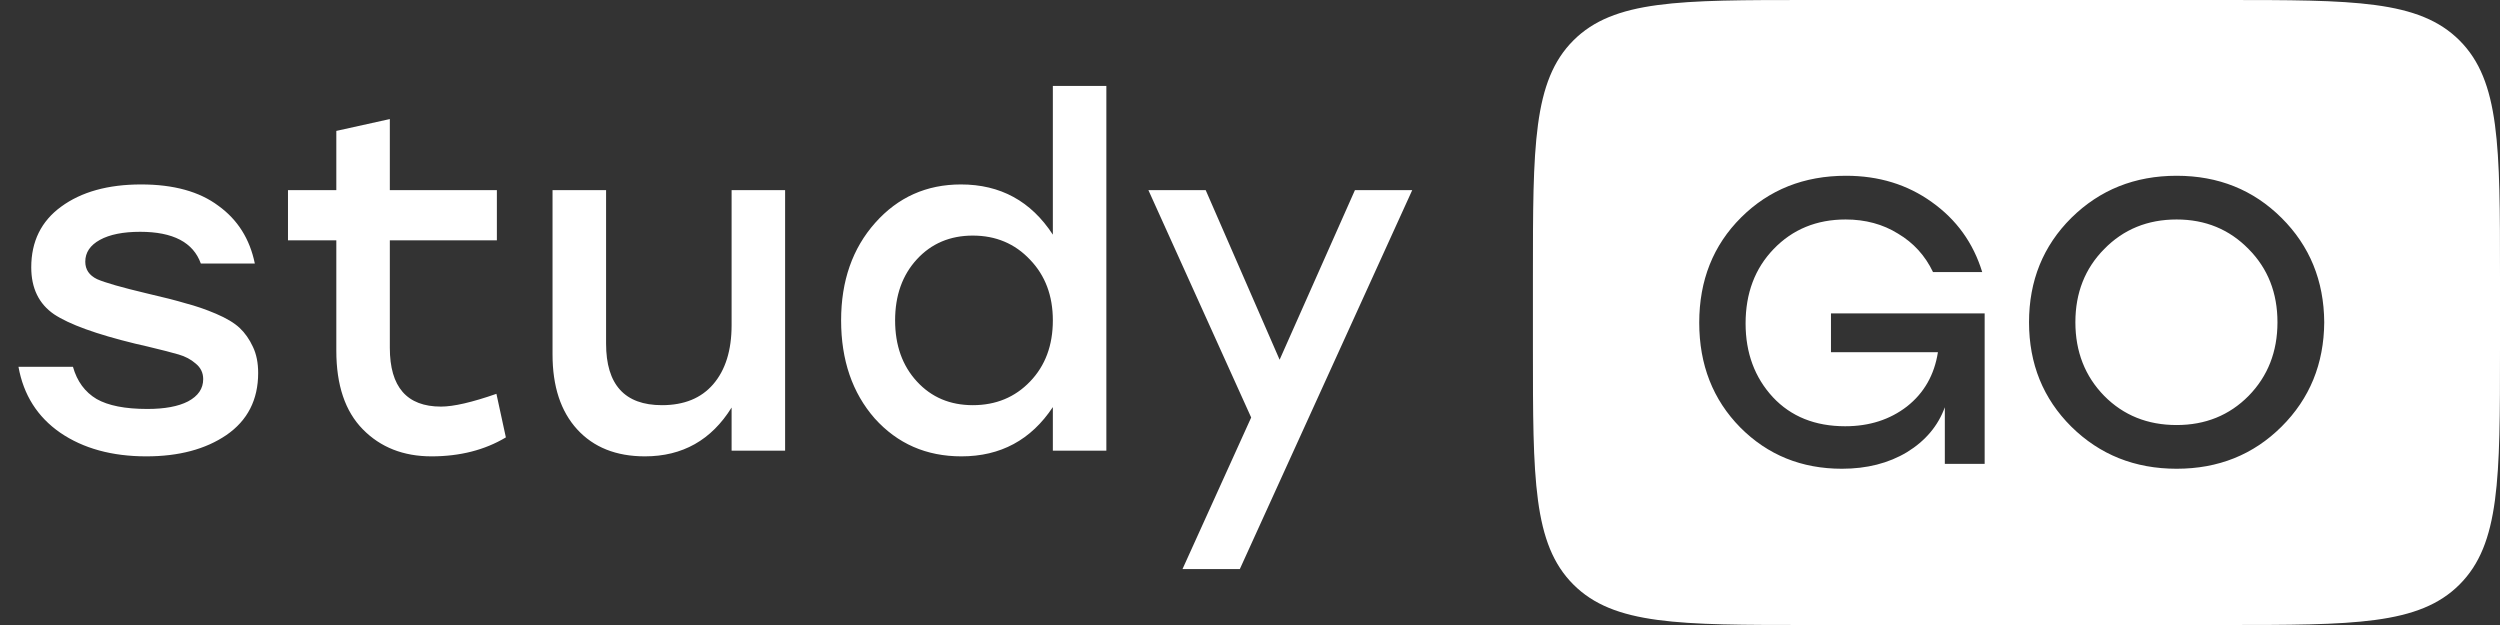 <?xml version="1.0" encoding="UTF-8"?> <svg xmlns="http://www.w3.org/2000/svg" width="72" height="18" viewBox="0 0 72 18" fill="none"><rect x="0" y="0" width="72" height="18" fill="#333333" stroke="none"/> <path d="M4.215 13.143C3.224 13.143 2.396 12.915 1.732 12.46C1.078 12.006 0.677 11.374 0.532 10.564H2.101C2.219 10.982 2.446 11.292 2.783 11.492C3.119 11.683 3.606 11.778 4.243 11.778C4.743 11.778 5.134 11.706 5.416 11.56C5.707 11.405 5.852 11.192 5.852 10.919C5.852 10.737 5.78 10.587 5.634 10.469C5.498 10.35 5.334 10.264 5.143 10.209C4.961 10.155 4.661 10.078 4.243 9.978C4.088 9.941 3.97 9.914 3.888 9.896C2.769 9.623 1.992 9.341 1.555 9.05C1.119 8.75 0.9 8.3 0.9 7.699C0.9 6.954 1.187 6.371 1.76 5.953C2.342 5.526 3.11 5.312 4.065 5.312C5.002 5.312 5.743 5.517 6.289 5.926C6.844 6.326 7.194 6.881 7.339 7.59H5.784C5.566 6.981 4.984 6.676 4.038 6.676C3.547 6.676 3.16 6.753 2.878 6.908C2.596 7.063 2.456 7.272 2.456 7.536C2.456 7.763 2.569 7.931 2.797 8.04C3.024 8.14 3.501 8.277 4.229 8.45C4.702 8.559 5.075 8.654 5.348 8.736C5.63 8.809 5.921 8.909 6.221 9.036C6.521 9.164 6.748 9.3 6.903 9.445C7.057 9.591 7.185 9.773 7.285 9.991C7.385 10.2 7.435 10.45 7.435 10.742C7.435 11.514 7.13 12.11 6.521 12.529C5.921 12.938 5.152 13.143 4.215 13.143ZM14.297 11.342L14.569 12.597C13.96 12.961 13.246 13.143 12.428 13.143C11.618 13.143 10.959 12.883 10.45 12.365C9.94 11.847 9.686 11.092 9.686 10.1V6.922H8.294V5.476H9.686V3.77L11.227 3.429V5.476H14.31V6.922H11.227V10.018C11.227 11.146 11.718 11.71 12.701 11.71C13.064 11.71 13.596 11.587 14.297 11.342ZM21.07 5.476H22.611V12.979H21.07V11.737C20.488 12.674 19.656 13.143 18.573 13.143C17.746 13.143 17.095 12.883 16.622 12.365C16.149 11.847 15.913 11.128 15.913 10.209V5.476H17.455V9.896C17.455 11.078 17.991 11.669 19.064 11.669C19.701 11.669 20.192 11.469 20.538 11.069C20.892 10.66 21.07 10.091 21.07 9.364V5.476ZM30.322 2.474H31.863V12.979H30.322V11.724C29.694 12.67 28.817 13.143 27.689 13.143C26.68 13.143 25.847 12.779 25.192 12.051C24.547 11.314 24.224 10.373 24.224 9.227C24.224 8.09 24.551 7.154 25.206 6.417C25.861 5.68 26.684 5.312 27.675 5.312C28.812 5.312 29.694 5.794 30.322 6.758V2.474ZM28.017 11.669C28.68 11.669 29.231 11.442 29.667 10.987C30.104 10.532 30.322 9.946 30.322 9.227C30.322 8.518 30.104 7.936 29.667 7.481C29.231 7.017 28.68 6.785 28.017 6.785C27.362 6.785 26.825 7.013 26.407 7.467C25.988 7.922 25.779 8.509 25.779 9.227C25.779 9.946 25.988 10.532 26.407 10.987C26.825 11.442 27.362 11.669 28.017 11.669ZM39.022 5.476H40.672L35.707 16.389H34.056L36.034 12.024L33.074 5.476H34.724L36.853 10.36L39.022 5.476Z" fill="white"></path> <path fill-rule="evenodd" clip-rule="evenodd" d="M45.313 1.165C44.148 2.331 44.148 4.207 44.148 7.958V10.042C44.148 13.793 44.148 15.669 45.313 16.834C46.478 18 48.354 18 52.105 18H64.042C67.794 18 69.669 18 70.835 16.834C72 15.669 72 13.793 72 10.042V7.958C72 4.207 72 2.331 70.835 1.165C69.669 0 67.794 0 64.042 0H52.105C48.354 0 46.478 0 45.313 1.165ZM57.158 9.025H52.732V10.144H55.812C55.71 10.796 55.414 11.317 54.922 11.705C54.43 12.086 53.837 12.276 53.142 12.276C52.275 12.276 51.58 11.997 51.057 11.437C50.534 10.87 50.273 10.163 50.273 9.316C50.273 8.446 50.542 7.731 51.081 7.172C51.627 6.605 52.318 6.321 53.154 6.321C53.723 6.321 54.227 6.457 54.664 6.729C55.109 6.993 55.445 7.362 55.671 7.836H57.088C56.831 6.997 56.347 6.325 55.636 5.82C54.934 5.315 54.11 5.062 53.165 5.062C51.955 5.062 50.948 5.463 50.144 6.263C49.34 7.063 48.938 8.073 48.938 9.293C48.938 10.505 49.332 11.511 50.12 12.311C50.909 13.104 51.885 13.5 53.048 13.5C53.766 13.5 54.391 13.341 54.922 13.022C55.453 12.696 55.816 12.265 56.011 11.729V13.36H57.158V9.025ZM62.687 5.062C61.484 5.062 60.473 5.467 59.654 6.275C58.842 7.083 58.436 8.085 58.436 9.281C58.436 10.478 58.842 11.48 59.654 12.288C60.473 13.096 61.484 13.5 62.687 13.5C63.889 13.5 64.896 13.096 65.708 12.288C66.52 11.48 66.93 10.478 66.938 9.281C66.93 8.085 66.52 7.083 65.708 6.275C64.896 5.467 63.889 5.062 62.687 5.062ZM60.602 7.172C61.156 6.605 61.851 6.321 62.687 6.321C63.514 6.321 64.205 6.605 64.759 7.172C65.314 7.731 65.591 8.434 65.591 9.281C65.591 10.128 65.314 10.835 64.759 11.402C64.205 11.962 63.514 12.241 62.687 12.241C61.851 12.241 61.156 11.962 60.602 11.402C60.048 10.835 59.771 10.128 59.771 9.281C59.771 8.434 60.048 7.731 60.602 7.172Z" fill="white"></path> </svg> 